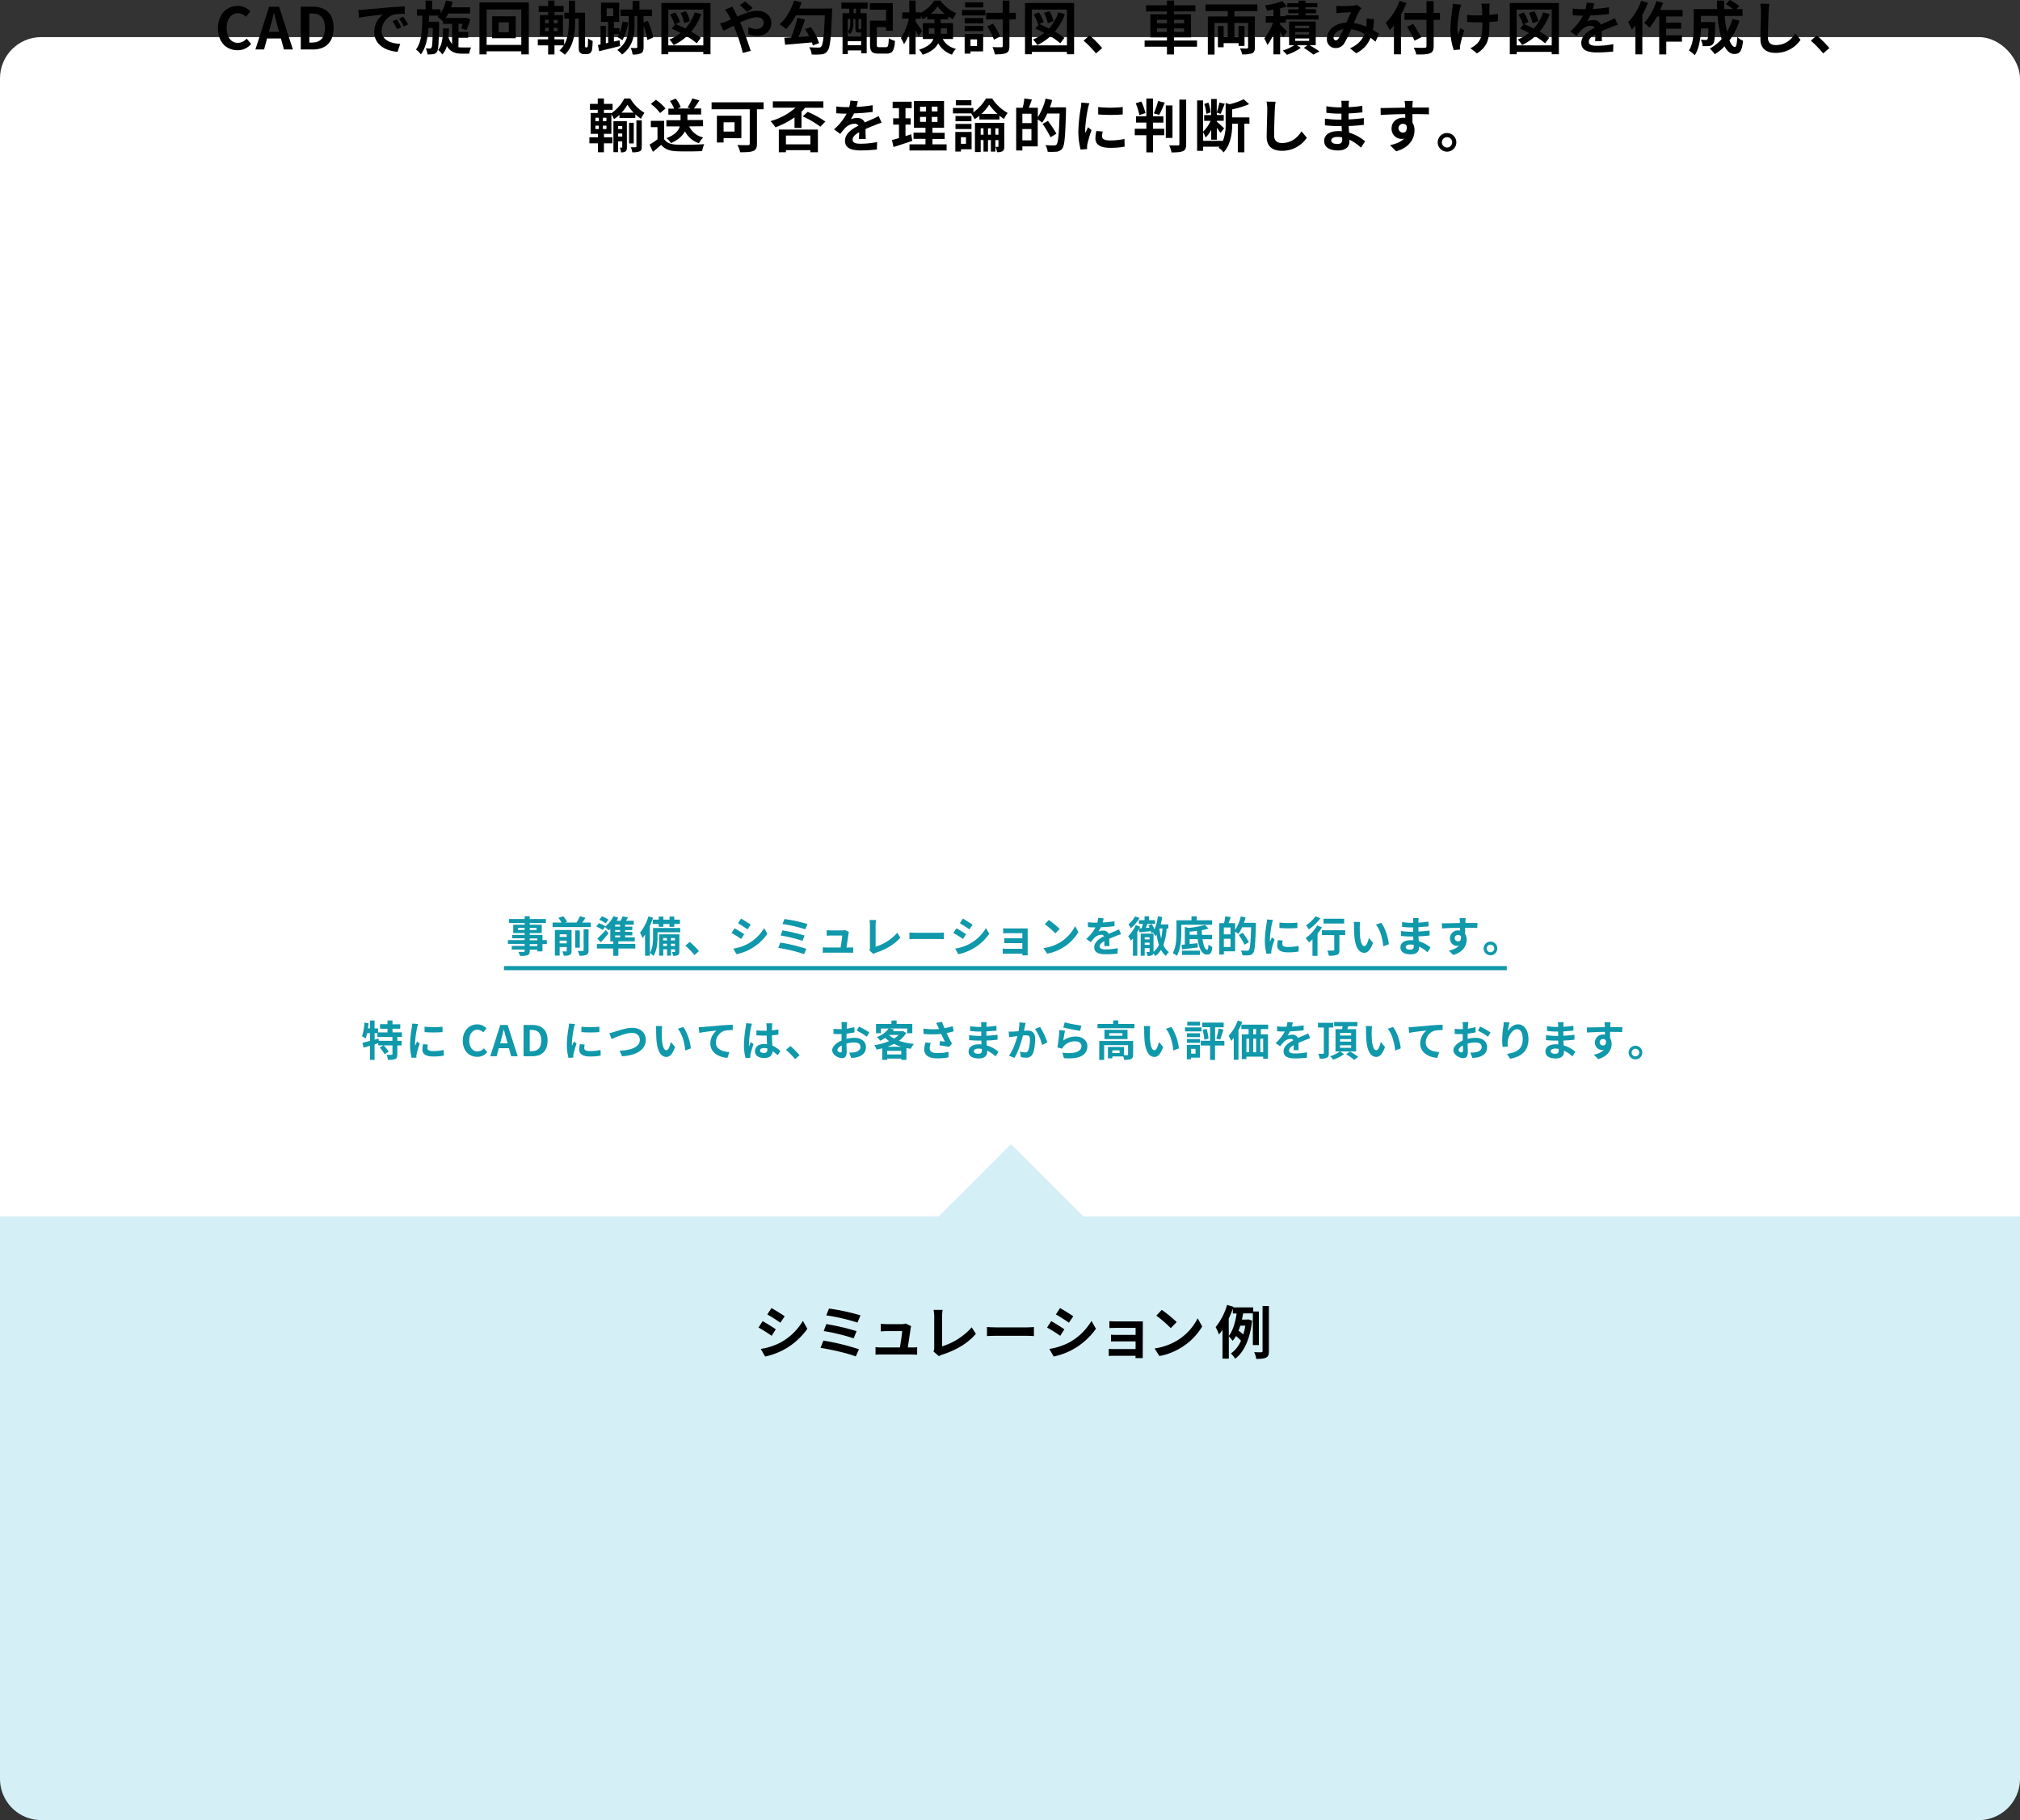 <svg xmlns="http://www.w3.org/2000/svg" viewBox="0 0 980 882.84"><rect x="0" y="0" width="980" height="882.84" fill="#333333" stroke="none"/><defs><style>.cls-1{fill:#fff;}.cls-2{fill:#d4eff5;}.cls-3{fill:#1098ab;}.cls-4{fill:none;stroke:#1098ab;stroke-miterlimit:10;stroke-width:2px;}</style></defs><g id="Layer_2" data-name="Layer 2"><g id="Design"><rect class="cls-1" y="18" width="980" height="801.85" rx="20"/><path d="M105.74,13.69c0-6.83,4.4-10.83,9.64-10.83a8.43,8.43,0,0,1,6.07,2.66l-2.18,2.63a5.35,5.35,0,0,0-3.81-1.74c-3.14,0-5.49,2.69-5.49,7.14s2.13,7.23,5.41,7.23a5.74,5.74,0,0,0,4.28-2.05l2.18,2.58a8.36,8.36,0,0,1-6.6,3.05C110,24.36,105.74,20.61,105.74,13.69Z"/><path d="M136.29,18.65h-6.72L128.12,24h-4.2l6.63-20.72h4.87L142.09,24h-4.34Zm-.89-3.22-.62-2.27c-.64-2.16-1.2-4.54-1.82-6.78h-.11c-.53,2.27-1.15,4.62-1.77,6.78l-.61,2.27Z"/><path d="M145.92,3.25h5.69c6.32,0,10.24,3.27,10.24,10.27S157.93,24,151.83,24h-5.91Zm5.43,17.39c3.87,0,6.28-2.08,6.28-7.12s-2.41-7-6.28-7h-1.28V20.64Z"/><path d="M176.53,4.68l12-1.07c2.86-.22,5.88-.39,7.84-.47l0,3.58a29.23,29.23,0,0,0-5.35.36,8.42,8.42,0,0,0-5.85,7.76c0,4.56,4.26,6.22,9,6.44l-1.29,3.84c-5.82-.37-11.31-3.5-11.31-9.52a11,11,0,0,1,4.09-8.54c-2.41.25-8.23.86-11.45,1.56l-.37-3.8C174.93,4.79,176,4.73,176.53,4.68Zm18.2,8.54-2.13.95a21.94,21.94,0,0,0-2.18-3.89l2.07-.87A36.94,36.94,0,0,1,194.73,13.22ZM198,11.84l-2.11,1a23.85,23.85,0,0,0-2.29-3.78l2-1A42.64,42.64,0,0,1,198,11.84Z"/><path d="M222.39,22.88a10.69,10.69,0,0,0,1.9.14c.68,0,3.31,0,4.26,0a10.45,10.45,0,0,0-.89,3h-3.59c-3.11,0-5.54-.73-7.28-3.7a9.94,9.94,0,0,1-2.24,4.12,7.8,7.8,0,0,0-2-2.22c2-2.29,2.3-6.16,2.38-10.41h2.88c0,1.43-.11,2.83-.25,4.14a8.51,8.51,0,0,0,1.77,3.39V11.59h-4.48V10.3a21.46,21.46,0,0,0-2.58-2.07,6.25,6.25,0,0,0,.62-.64h-4.79c0,1,0,2-.09,2.94h5v1.26c-.14,9-.28,12.29-1,13.3a2.52,2.52,0,0,1-1.82,1.17,14.78,14.78,0,0,1-2.83.12,7.31,7.31,0,0,0-.81-2.94c.87.08,1.6.08,2,.08a.78.78,0,0,0,.78-.42c.37-.59.53-2.94.64-9.55h-2.09c-.4,5.18-1.29,9.66-3.73,12.83a9.14,9.14,0,0,0-2.35-2.33c2.86-3.75,3-9.63,3.13-16.46h-2.65V4.51h4.19V.28h3.2V4.51h4.08V6.44A19.06,19.06,0,0,0,216.37.25l3.25.62c-.23.92-.5,1.82-.81,2.69h9.24v3H217.52a20.41,20.41,0,0,1-1.26,2.16h9.24L226,8.6l2.19.67a41.33,41.33,0,0,1-1.91,5.35l-2.51-.84c.22-.62.47-1.38.69-2.19h-2v3.89h4.68v2.83h-4.68Z"/><path d="M256.55,1.18v25.2h-3.64V24.89H236.08v1.49h-3.47V1.18Zm-3.64,20.6V4.59H236.08V21.78ZM250.2,7.9V18.54H238.77V7.9Zm-3.37,2.91h-4.92v4.84h4.92Z"/><path d="M284.66,23a.55.55,0,0,0,.37-.17,5.82,5.82,0,0,0,.19-.81c0-.56.09-1.88.06-3.44a6.67,6.67,0,0,0,2.24,1.26,35.07,35.07,0,0,1-.28,4.2,3.12,3.12,0,0,1-.87,1.68,2.85,2.85,0,0,1-1.62.53h-1.46a2.48,2.48,0,0,1-1.93-.79c-.45-.47-.59-1.06-.59-2.94V9H279v1.21c0,5.74-.48,11.9-5,16.35a12.33,12.33,0,0,0-2.6-2A12.9,12.9,0,0,0,273.49,22H269v4.43h-3.08V22h-5V19.07h5V17.42h-4V7.31h4V5.8h-4.57V2.91h4.57V.28H269V2.91h4.45V5.8H269V7.31h4.12V17.42H269v1.65h4.7v2.6c2-3.47,2.27-7.5,2.27-11.42V9h-2.19V6.13h2.19V.31H279V6.13h4.84V22.32a.9.9,0,0,0,.09.44.4.4,0,0,0,.33.2ZM264.45,11.28h1.76V9.63h-1.76Zm0,3.84h1.76V13.47h-1.76Zm6.05-5.49h-1.85v1.65h1.85Zm0,3.84h-1.85v1.65h1.85Z"/><path d="M300.87,22.32c-3.55.89-7.3,1.82-10.19,2.52l-.61-3,1.29-.25v-9h2.57V21l1.12-.22V10.61h-3.47V1.29h8.82v9.32h-2.55v3.05h2.69v2.5A23.66,23.66,0,0,0,302,10.42l2.77.5a25.57,25.57,0,0,1-2.82,8.6A17,17,0,0,0,299.56,18a10.67,10.67,0,0,0,.84-1.49h-2.55v3.64l2.72-.61ZM294.32,7.84h3.17V4.06h-3.17ZM314.06,19.4a29.32,29.32,0,0,0-1.82-6.83V22.82c0,1.57-.25,2.46-1.2,3a8.73,8.73,0,0,1-4.14.61,12,12,0,0,0-.9-3.19c1.15.06,2.29.06,2.66.06s.5-.14.5-.48v-15h-1.31v4.43c0,4.81-.73,10.25-6.05,14.19a13.35,13.35,0,0,0-2.32-2.15c4.92-3.53,5.54-8.18,5.54-12V7.78h-3.95V4.62h5.83V.48h3.33V4.62h6.07V7.78h-4.06v3.11l2-.81a31.37,31.37,0,0,1,2.63,8.15Z"/><path d="M344.7,1.46V26.32h-3.48V25.17h-17v1.15h-3.34V1.46ZM341.22,22V4.65h-17V22Zm-1-15.15a27.36,27.36,0,0,1-4.88,8.49A32.34,32.34,0,0,1,340,18.37L338,21a33.48,33.48,0,0,0-4.82-3.39,26,26,0,0,1-6.33,4.26,15.31,15.31,0,0,0-2.1-2.69,22.21,22.21,0,0,0,5.46-3.22c-1.45-.78-2.94-1.48-4.31-2.07l1.71-2.13-.31.14a23.47,23.47,0,0,0-2.18-4.79L327.59,6a20.28,20.28,0,0,1,2.35,4.68l-2.13,1c1.46.59,3.08,1.34,4.68,2.15A21.6,21.6,0,0,0,337.05,6Zm-8.29,4.4a20.37,20.37,0,0,0-1.77-5l2.61-.87a18.23,18.23,0,0,1,1.93,4.87Z"/><path d="M355.33,3.25c.26.5.82,1.65,1.13,2.15.41.82.86,1.71,1.28,2.64,3.36-1.49,6.72-2.8,9.55-2.8,4.31,0,6.89,2.6,6.89,5.82,0,3.89-2.66,6.33-6.92,6.33A13.14,13.14,0,0,1,363,16.6l.08-3.47a10.28,10.28,0,0,0,3.81.93c2.13,0,3.61-1.12,3.61-3.11,0-1.43-1.2-2.58-3.3-2.58s-5.18,1.15-8.15,2.52l.78,1.71c1.29,3,3.42,9,4.37,12.07l-3.84,1a82.13,82.13,0,0,0-3.72-11.51l-.73-1.71c-2,1-3.75,1.93-4.92,2.47l-1.63-3.56a16,16,0,0,0,2.75-.9c.81-.3,1.65-.67,2.49-1-.42-.84-.82-1.63-1.24-2.35a22.87,22.87,0,0,0-1.62-2.44Zm7.2,2.57a40,40,0,0,0-3.61-3.3L361.47.73a42.41,42.41,0,0,1,3.69,3.19Z"/><path d="M403.72,4.14s0,1.24-.06,1.68c-.47,12.66-.92,17.28-2.21,18.88a3.74,3.74,0,0,1-2.91,1.65,28.65,28.65,0,0,1-4.76.08,8.94,8.94,0,0,0-1.18-3.53c1.91.17,3.67.17,4.48.17a1.42,1.42,0,0,0,1.32-.5c.89-.9,1.4-5.24,1.76-15.12h-14a30.47,30.47,0,0,1-4.77,6.66,21.79,21.79,0,0,0-3.16-2.35c3.05-2.6,5.6-6.94,7-11.48l3.67.87c-.34,1-.73,2-1.15,3Zm-9.38,17.92a13.28,13.28,0,0,0-.45-1.48c-4.62.42-9.46.81-13,1.15l-.39-3.42,3.33-.19a63.55,63.55,0,0,0,3.05-9.52l3.7.86c-.93,2.86-2.08,5.94-3.17,8.46l5.15-.36c-.61-1.18-1.31-2.38-2-3.45l2.8-1a27,27,0,0,1,4,7.81Z"/><path d="M408.23,1.26h12.71V4.2h-3.47V6.44h3V25.87h-2.66v-1.4h-6.5v1.77h-2.55V6.44H412V4.2H408.2Zm8.34,14.5c-1.2,0-1.57-.36-1.57-2V9.21h-1v2.21a7.77,7.77,0,0,1-1.56,5.1,9.14,9.14,0,0,0-1.18-1V17.7h6.5V15.76h-1.21Zm-5.29-6.55V15.4a5.7,5.7,0,0,0,1.23-4V9.21Zm6.5,12.69V20h-6.5V21.9Zm-2.5-17.7h-1.14V6.44h1.14Zm2.5,5h-1.26v4.54c0,.36,0,.39.25.39h.5c.25,0,.31,0,.37-.08a.61.61,0,0,0,.14.11Zm12,13.69c1.09,0,1.26-.67,1.43-4.36a9.37,9.37,0,0,0,3,1.31C433.85,24.58,433,26,430.07,26h-3.89c-3.11,0-4.09-1-4.09-4.39V10h7.81V4.73H422V1.51h11.14V14.9H429.9V13.16h-4.51v8.43c0,1.17.17,1.31,1.26,1.31Z"/><path d="M457.37,18.93c1.62,2.91,3.72,4,6.41,4.81a8,8,0,0,0-1.91,2.78A11.9,11.9,0,0,1,455.18,21c-1.17,2.24-3.41,4.23-7.53,5.54a13,13,0,0,0-1.76-2.46c4.28-1.34,6.16-3.16,6.94-5.15h-5.12V11.2h5.65V9.41h-3.5V8a17.53,17.53,0,0,1-2.29,1.37,13,13,0,0,0-.82-1.62V9.07h-2.54v1.35c.75,1,2.71,4,3.13,4.67l-1.68,2.58c-.3-.81-.87-2-1.45-3.19v11.9h-3.08V16.07a22.7,22.7,0,0,1-2.55,5.38,16.58,16.58,0,0,0-1.51-3,27.78,27.78,0,0,0,3.86-9.41h-3.22V6h3.42V.25h3.08V6h2.54v.2a17.26,17.26,0,0,0,6.5-5.91h3A17.66,17.66,0,0,0,464,6.41a19.23,19.23,0,0,0-1.7,2.91A23,23,0,0,1,460.05,8V9.41h-3.69V11.2h6v7.73Zm-4-2.55c0-.31,0-.64,0-.95V13.75h-2.77v2.63Zm4.91-9.72a18.87,18.87,0,0,1-3.39-3.52,18.11,18.11,0,0,1-3.25,3.52Zm-1.88,7.09v1.76a8.43,8.43,0,0,1,0,.87h3V13.75Z"/><path d="M466.69,4.87h11.37V7.5H466.69Zm10.25,20.05h-6.1V26H468V16.46h9ZM468,8.76h9v2.55h-9Zm0,3.84h9v2.49h-9Zm9-9H468.2V1.12h8.88ZM470.84,19.1v3.22H474V19.1Zm22-9.69h-3.13V22.26c0,2-.37,2.91-1.51,3.44s-3,.68-5.55.68a14.27,14.27,0,0,0-1.15-3.53c1.82.08,3.62.08,4.2.08s.76-.17.76-.7V9.41H478.4V6.22h8.06V.28h3.25V6.22h3.13ZM482.2,19.26A29,29,0,0,0,479,12.85l2.74-1.37a27.19,27.19,0,0,1,3.42,6.22Z"/><path d="M521.09,1.46V26.32h-3.47V25.17h-17v1.15h-3.34V1.46ZM517.62,22V4.65h-17V22Zm-1-15.15a27.36,27.36,0,0,1-4.88,8.49,32.34,32.34,0,0,1,4.65,3.05l-2,2.6a32.76,32.76,0,0,0-4.81-3.39,26,26,0,0,1-6.33,4.26,15.31,15.31,0,0,0-2.1-2.69,22.21,22.21,0,0,0,5.46-3.22c-1.46-.78-2.94-1.48-4.31-2.07L504,11.73l-.31.14a23.47,23.47,0,0,0-2.18-4.79L504,6a20.28,20.28,0,0,1,2.35,4.68l-2.13,1c1.46.59,3.08,1.34,4.68,2.15A21.75,21.75,0,0,0,513.45,6Zm-8.29,4.4a20.78,20.78,0,0,0-1.77-5l2.61-.87a18.23,18.23,0,0,1,1.93,4.87Z"/><path d="M531.71,25.9a52.73,52.73,0,0,0-6-6.19l2.91-2.52a52.57,52.57,0,0,1,6.1,6.13Z"/><path d="M580.74,22.65H569.56v3.78h-3.41V22.65H555.31v-3h10.84V18.14h-8.07V6.92h8.07V5.57H556v-3h10.17V.28h3.41V2.55h10.36v3H569.56V6.92h8.26V18.14h-8.26v1.52h11.18ZM561.28,11.28h4.87V9.58h-4.87Zm4.87,4.2v-1.7h-4.87v1.7Zm3.41-5.9v1.7h4.9V9.58Zm4.9,4.2h-4.9v1.7h4.9Z"/><path d="M598.85,5.38V8h9.94v15c0,1.57-.33,2.38-1.4,2.86a12.42,12.42,0,0,1-4.76.5,10.39,10.39,0,0,0-1.09-2.91c1.37.08,2.91.08,3.36.06s.61-.14.61-.56V11.12h-6.66V18h2v-5.4h2.93v9.66H600.9V20.92h-7.26v2h-2.77V12.63h2.77V18h2V11.12h-6.41V26.46h-3.25V8h9.66V5.38H584.82V2.16H610V5.38Z"/><path d="M622.54,18c-.31-.65-.9-1.6-1.48-2.52V26.38h-3.25V16.66a25.44,25.44,0,0,1-2.91,5.21,16.88,16.88,0,0,0-1.54-3.17A27.64,27.64,0,0,0,617.58,11h-3.5V7.87h3.73V4.73c-1.09.17-2.16.31-3.17.42a13.58,13.58,0,0,0-.89-2.55,36.72,36.72,0,0,0,8.4-2.07l2.21,2.55a26.13,26.13,0,0,1-3.3,1V7.87h2.6V7.39H630V6.44h-5V4.51h5V3.56h-5.46v-2H630V.28h3.33V1.54h5.8v2h-5.8v.95h5.15V6.44h-5.15v.95h6.36V9.46H623.83V11h-2.77v.89c.89.84,2.91,2.91,3.38,3.5Zm12.8,3.92c1.7,1,3.64,2.18,4.76,3l-2.92,1.57a45.51,45.51,0,0,0-4.62-3.27l1.74-1.26h-5.1l1.88,1.23a25.09,25.09,0,0,1-6.72,3.39c-.5-.59-1.43-1.49-2-2.08a21.85,21.85,0,0,0,5.51-2.54H625.4V10.42h12.93V21.9Zm-7-8.26h6.81V12.46h-6.81Zm0,3.1h6.81v-1.2h-6.81Zm0,3.08h6.81V18.65h-6.81Z"/><path d="M667.31,20.24c-.73-.64-1.54-1.31-2.38-1.93a13.89,13.89,0,0,1-7,7.51l-3-2.41c4.2-1.79,6.14-4.45,7.06-7a19.16,19.16,0,0,0-6.49-2.24,60,60,0,0,1-3.22,6.66A4.76,4.76,0,0,1,648,23.3a4.13,4.13,0,0,1-4.25-4.48c0-4.29,3.89-7.59,9.46-7.84.79-1.8,1.57-3.67,2.21-5-1.09,0-3.47.11-4.73.2-.59,0-1.57.14-2.27.25l-.14-3.58c.73.08,1.68.11,2.3.11,1.57,0,4.54-.11,5.82-.23a6.52,6.52,0,0,0,1.88-.42l2.21,1.74a6.13,6.13,0,0,0-.92,1.18,52.66,52.66,0,0,0-2.72,5.93,24.54,24.54,0,0,1,6,1.79c0-.33.06-.64.09-1a17.71,17.71,0,0,0,0-3l3.64.42a45.15,45.15,0,0,1-.53,5.15c1.15.64,2.15,1.32,3,1.85Zm-15.57-6.07c-3.08.47-4.76,2.35-4.76,4.09a1.17,1.17,0,0,0,1,1.31c.56,0,1-.25,1.45-.95A35.39,35.39,0,0,0,651.74,14.17Z"/><path d="M682.35,1.46a53.25,53.25,0,0,1-2.66,5.65V26.35h-3.42v-14a29.62,29.62,0,0,1-2,2.24,26.46,26.46,0,0,0-2-3.47A29.26,29.26,0,0,0,679,.39Zm16.27,8.17h-3.08V22.34c0,2.16-.51,3-1.85,3.53s-3.48.59-6.55.56a13.62,13.62,0,0,0-1.29-3.3c2.15.08,4.62.08,5.26.05s.95-.22.95-.84V9.63H681.4V6.27h10.66V.56h3.48V6.27h3.08ZM686.27,19.74A65.65,65.65,0,0,0,682.66,13l3-1.37c1.26,2,3,4.79,3.84,6.47Z"/><path d="M708.89,2.27a21.58,21.58,0,0,0-.64,2.24c-.67,3.08-1.65,8.87-.93,12.32.37-.84.84-2.19,1.29-3.19l1.77,1.09a69.33,69.33,0,0,0-1.88,6.77,6.68,6.68,0,0,0-.2,1.35c0,.28.06.75.09,1.15l-3.11.3a30.79,30.79,0,0,1-1.6-9,71.54,71.54,0,0,1,.93-11.06,14.61,14.61,0,0,0,.17-2.41Zm17.78,8.06c-1.12.14-2.55.25-4.11.34v1.15c0,6.55-.51,10.55-6,14.08l-3.22-2.52a10.77,10.77,0,0,0,3.24-2.21c2.13-2.21,2.58-4.68,2.58-9.35v-1c-1,0-2.1,0-3.11,0-1.2,0-2.91-.08-4.28-.14V7.2a29.92,29.92,0,0,0,4.2.28c1,0,2.07,0,3.13-.06,0-1.54-.08-3-.14-3.72a11.76,11.76,0,0,0-.3-1.91h4.06a11.9,11.9,0,0,0-.14,1.88c0,.61,0,2,0,3.55a36.77,36.77,0,0,0,4.17-.5Z"/><path d="M756.29,1.46V26.32h-3.47V25.17h-17v1.15h-3.34V1.46ZM752.82,22V4.65h-17V22Zm-1-15.15a27.36,27.36,0,0,1-4.88,8.49,32.34,32.34,0,0,1,4.65,3.05l-2,2.6a33.48,33.48,0,0,0-4.82-3.39,26,26,0,0,1-6.33,4.26,15.31,15.31,0,0,0-2.1-2.69,22.21,22.21,0,0,0,5.46-3.22c-1.46-.78-2.94-1.48-4.31-2.07l1.71-2.13-.31.14a23.47,23.47,0,0,0-2.18-4.79L739.19,6a20.28,20.28,0,0,1,2.35,4.68l-2.13,1c1.46.59,3.08,1.34,4.68,2.15A21.6,21.6,0,0,0,748.65,6Zm-8.29,4.4a20.37,20.37,0,0,0-1.77-5l2.61-.87a18.23,18.23,0,0,1,1.93,4.87Z"/><path d="M773.88,19.94c.06-.82.08-2.1.11-3.31-2,1.12-3.16,2.21-3.16,3.59,0,1.54,1.31,2,4,2a42,42,0,0,0,7.87-.82L782.62,25a78.2,78.2,0,0,1-7.84.44c-4.34,0-7.62-1-7.62-4.62s3.36-5.76,6.52-7.39a2.15,2.15,0,0,0-1.93-.95,6.91,6.91,0,0,0-4.34,1.9,34.5,34.5,0,0,0-2.57,3.06l-3-2.22A27,27,0,0,0,768,7.59h-.33c-1.12,0-3.17-.06-4.68-.2V4.14a34.62,34.62,0,0,0,4.87.31h1.35a16,16,0,0,0,.56-3.16l3.64.31c-.14.67-.34,1.62-.68,2.74a63.4,63.4,0,0,0,7.84-.81l0,3.25a90.47,90.47,0,0,1-9,.72,17.57,17.57,0,0,1-1.59,2.8A8.72,8.72,0,0,1,773,9.74a3.79,3.79,0,0,1,3.7,2.16c1.43-.67,2.6-1.15,3.75-1.65s2-.95,3-1.43l1.4,3.22a27.44,27.44,0,0,0-3.3,1.18c-1.23.47-2.8,1.09-4.51,1.87,0,1.54.08,3.59.11,4.85Z"/><path d="M799.47,1.37a43.68,43.68,0,0,1-2.69,5.83V26.38h-3.36v-14c-.59.7-1.17,1.4-1.73,2a22.81,22.81,0,0,0-1.85-3.55A29.1,29.1,0,0,0,796.22.36ZM808.35,8v2.94h7.25v3h-7.25v3.17H816v3.08h-7.61V26.4h-3.42V8h-1.06a30.92,30.92,0,0,1-3.67,5.43,22.85,22.85,0,0,0-2.55-2.32A27.7,27.7,0,0,0,803.59.53l3.22.81a31.07,31.07,0,0,1-1.38,3.48H816.3V8Z"/><path d="M843.88,10a32.51,32.51,0,0,1-4.82,9.6c.81,2,1.71,3.19,2.61,3.19.67,0,1-1.4,1.15-4.9a9,9,0,0,0,2.82,1.88c-.53,5.18-1.65,6.41-4.25,6.41-2,0-3.5-1.4-4.73-3.7a23.39,23.39,0,0,1-4.74,3.81,21.12,21.12,0,0,0-2.4-2.74A21.67,21.67,0,0,0,835.23,19a58.31,58.31,0,0,1-1.94-11.28h-8.11v3h6.91s0,.87,0,1.26c-.08,5.88-.25,8.38-.89,9.19a2.62,2.62,0,0,1-1.93,1.12,22.18,22.18,0,0,1-3.22.08,7.54,7.54,0,0,0-.93-3.11c1,.09,2,.12,2.41.12a.91.91,0,0,0,.84-.34c.28-.39.39-1.74.48-5.26h-3.64c-.12,4.08-.7,9.54-3,13a14.61,14.61,0,0,0-2.83-2.27c2.13-3.36,2.33-8.23,2.33-11.87V4.42H833.1C833,3.05,833,1.68,833,.28h3.5c0,1.4,0,2.77,0,4.14h4.29A35.31,35.31,0,0,0,837.24,2l2-2a23,23,0,0,1,4.56,3l-1.34,1.42h2.91V7.73h-8.65a64.81,64.81,0,0,0,1.12,7.67,28.91,28.91,0,0,0,2.69-6.22Z"/><path d="M858.41,1.85a29.7,29.7,0,0,0-.36,3.69c-.14,3-.34,9.19-.34,12.63,0,2.8,1.68,3.7,3.81,3.7,4.59,0,7.5-2.63,9.49-5.66l2.52,3.11a14.43,14.43,0,0,1-12,6.33c-4.53,0-7.47-2-7.47-6.72,0-3.73.28-11,.28-13.39a17.53,17.53,0,0,0-.37-3.75Z"/><path d="M884.51,25.9a52.73,52.73,0,0,0-6-6.19l2.91-2.52a52.57,52.57,0,0,1,6.1,6.13Z"/><path d="M293,66.6h4.09v2.91H293v4.34h-2.91V69.51h-4.15V66.6h4.15V64.92h-3.53V54.81H290V53.27h-3.78V50.38H290V47.75H293v2.63h4.2v2.89H293v1.54h3.61v.11a19.52,19.52,0,0,0,6.28-7.14h2.88a19.66,19.66,0,0,0,6.89,6.94,16.42,16.42,0,0,0-1.68,2.89,21.3,21.3,0,0,1-2.75-2.16v1.82h-7.7V55.7a17.39,17.39,0,0,1-2.66,2.1,11.72,11.72,0,0,0-1.26-2.35v9.47H293Zm-4.14-7.82h1.68V57.1h-1.68Zm0,3.81h1.68V60.94h-1.68Zm5.37-5.49H292.5v1.68h1.71Zm0,3.84H292.5v1.65h1.71Zm9.91,10.44c0,1-.11,1.66-.67,2.08a3.48,3.48,0,0,1-2.18.42,8.55,8.55,0,0,0-.59-2.27h.95c.17,0,.23-.06.23-.28V68.58h-2v5.21H297.6v-15h6.52Zm-4.25-10.22v1.43h2V61.16Zm2,5.07V64.75h-2v1.48Zm5.51-11.59a23.42,23.42,0,0,1-3-3.84,20.51,20.51,0,0,1-2.86,3.84Zm.06,14.92h-2.27v-10h2.27Zm1.29-11.17h2.6V71.08c0,1.26-.22,1.93-1,2.32a8.69,8.69,0,0,1-3.58.45,9.57,9.57,0,0,0-.76-2.44c1,0,2,0,2.33,0s.42-.11.42-.39Z"/><path d="M322.18,67.41c1.15,1.87,3.25,2.63,6.16,2.74,3.28.14,9.58.06,13.3-.22a17.82,17.82,0,0,0-1,3.36c-3.36.17-9,.22-12.32.08s-5.74-.92-7.56-3.11c-1.23,1.1-2.47,2.19-4,3.36l-1.62-3.47a38.37,38.37,0,0,0,3.84-2.57V61.67h-3.22V58.62h6.46Zm-1.93-12.57a20.89,20.89,0,0,0-4.51-4.43l2.47-2a22.31,22.31,0,0,1,4.67,4.22Zm14.11,6.46a9.8,9.8,0,0,0,6.81,5.35,12.36,12.36,0,0,0-2.1,2.8,11.43,11.43,0,0,1-6.75-5.77c-1.12,2.1-3.16,4.15-6.8,5.72A10.43,10.43,0,0,0,323.3,67c4.26-1.57,5.88-3.67,6.5-5.69h-6.5v-3h6.86V55.62h-5.9V52.68h2.8A18.35,18.35,0,0,0,325,49l2.83-1.18A14.49,14.49,0,0,1,330.25,52l-1.49.64H335l-1.43-.5a27.93,27.93,0,0,0,2.32-4.43l3.42,1c-.9,1.43-1.85,2.83-2.66,3.89h3.5v2.94H333.5v2.69h7.58v3Z"/><path d="M370.46,53h-3.22V69.68c0,2-.48,3-1.8,3.55s-3.47.62-6.32.62a15.12,15.12,0,0,0-1.38-3.53c2,.11,4.43.08,5.1.08s.9-.19.9-.78V53H345.23V49.63h25.23ZM351.05,67v2.13H347.8v-13h11.88V67Zm0-7.67v4.48h5.32V59.29Z"/><path d="M385.46,56.94a40.22,40.22,0,0,1-9.26,4.81,23.29,23.29,0,0,0-2.38-3,30.66,30.66,0,0,0,12.12-6.52h-11V49.15h24.52v3.11h-8.84a17.69,17.69,0,0,1-1.77,1.9v7.9h-3.39Zm-7.61,5.9H396.8v11h-3.64v-1H381.29v1h-3.44Zm3.44,2.92V70h11.87V65.76Zm10.56-11.51a50.1,50.1,0,0,1,8.57,4.7L398,61.44a48.59,48.59,0,0,0-8.54-5Z"/><path d="M416.71,67.44c.06-.82.09-2.1.11-3.31-2,1.12-3.16,2.21-3.16,3.59,0,1.54,1.32,2,4,2a42,42,0,0,0,7.87-.82l-.11,3.62a78.2,78.2,0,0,1-7.84.44c-4.34,0-7.62-1-7.62-4.62s3.36-5.76,6.53-7.39a2.18,2.18,0,0,0-1.94-.95,6.93,6.93,0,0,0-4.34,1.9,34.5,34.5,0,0,0-2.57,3.06l-3-2.22a27,27,0,0,0,6.1-7.61h-.33c-1.12,0-3.17-.06-4.68-.2V51.64a34.62,34.62,0,0,0,4.87.31H412a16,16,0,0,0,.56-3.16l3.64.31c-.14.67-.34,1.62-.67,2.74a63.81,63.81,0,0,0,7.84-.81l0,3.25a90.47,90.47,0,0,1-9.05.72,16.16,16.16,0,0,1-1.59,2.8,8.76,8.76,0,0,1,3.13-.56,3.79,3.79,0,0,1,3.7,2.16c1.43-.67,2.6-1.15,3.75-1.65s2-1,3-1.43l1.4,3.22a27.44,27.44,0,0,0-3.3,1.18c-1.23.47-2.8,1.09-4.51,1.87,0,1.54.09,3.59.11,4.85Z"/><path d="M442.61,68.3c-3.08,1.1-6.44,2.16-9.13,3l-.75-3.39c1-.25,2.13-.56,3.41-.92V60.44h-2.82V57.38h2.82V52.46h-3.08V49.35h9.24v3.11h-3v4.92h2.52v3.06h-2.52V66c.92-.28,1.85-.56,2.74-.87ZM459.24,70v3h-18V70H449V67.35h-5.8v-3H449V62h-5.6v-13H458V62h-5.62v2.41h5.93v3h-5.93V70ZM446.36,54.08h2.89V51.76h-2.89Zm0,5h2.89V56.71h-2.89Zm8.46-7.36h-2.77v2.32h2.77Zm0,5h-2.77v2.41h2.77Z"/><path d="M475.15,56.15a18.43,18.43,0,0,1-2.35,1.68,15.81,15.81,0,0,0-1.6-2.71l.2-.12h-9.08V52.37h9.92v2.1a21.32,21.32,0,0,0,6.1-6.69h3a21.43,21.43,0,0,0,7.53,7,17,17,0,0,0-1.77,2.91,18.7,18.7,0,0,1-2.21-1.59v1.87h-9.74Zm-3.78,16.24h-5.18v1.12h-2.72V64h7.9Zm-.06-13.58h-7.75V56.26h7.75Zm-7.75,1.29h7.75v2.49h-7.75Zm7.7-9h-7.54V48.62h7.54Zm-5.07,15.43v3.22h2.46V66.57ZM487.24,71c0,1.18-.16,1.88-.86,2.33a5,5,0,0,1-2.66.47,9.75,9.75,0,0,0-.79-2.55c.51,0,1,0,1.18,0s.28-.08.28-.31v-3H482.9v5.6h-2.18v-5.6h-1.4v5.6h-2.18v-5.6h-1.35v5.8H473V59.62h14.22Zm-10.1-5.65V62.26h-1.35v3.08Zm6.77-10.11a27.07,27.07,0,0,1-4-4.48,22.25,22.25,0,0,1-3.76,4.48Zm-3.19,10.11V62.26h-1.4v3.08Zm3.67,0V62.26H482.9v3.08Z"/><path d="M517.18,52.06s0,1.12,0,1.52c-.37,12.51-.67,17-1.82,18.45a3.78,3.78,0,0,1-2.69,1.54,30.92,30.92,0,0,1-4.4.05,7.7,7.7,0,0,0-1.09-3.24c1.79.16,3.45.16,4.17.16a1.53,1.53,0,0,0,1.24-.47c.81-.9,1.17-5.1,1.48-15h-6a24,24,0,0,1-2.47,4.42,21.32,21.32,0,0,0-2.15-1.57V71H496v2h-3V52.26h3.16a29,29,0,0,0,.81-4.51l3.64.51c-.47,1.4-1,2.8-1.45,4h4.34V56.8a29.07,29.07,0,0,0,3.78-9l3.16.73a32.25,32.25,0,0,1-1.09,3.55ZM500.4,55.17H496v4.54h4.45Zm0,12.91V62.59H496v5.49Zm9.3-1.51a59.18,59.18,0,0,0-3.89-6.47l2.6-1.48a68.34,68.34,0,0,1,4.12,6.21Z"/><path d="M528.49,50.1a21.26,21.26,0,0,0-.67,2.47,67.47,67.47,0,0,0-1.35,10.16,14,14,0,0,0,.11,1.79c.4-1,.84-1.9,1.24-2.8l1.73,1.35a68,68,0,0,0-2,6.8,8.53,8.53,0,0,0-.16,1.29c0,.31,0,.76.05,1.15l-3.19.22a35.4,35.4,0,0,1-1.09-9.07,76.67,76.67,0,0,1,1.15-11,20.86,20.86,0,0,0,.28-2.71ZM535,63.8a9.19,9.19,0,0,0-.33,2.32c0,1.23,1.06,2,3.86,2a31.67,31.67,0,0,0,7-.73l.08,3.75a38.17,38.17,0,0,1-7.17.56c-4.79,0-7-1.73-7-4.56a17,17,0,0,1,.47-3.61Zm9.69-11.88v3.59a76.25,76.25,0,0,1-11.9,0l0-3.59A55.93,55.93,0,0,0,544.67,51.92Z"/><path d="M559.4,62.45h5.43v3.14H559.4V73.9h-3.25V65.59h-5.63V62.45h5.63v-3h-5V56.4h5V47.78h3.25V56.4h5v3.08h-5Zm-6.64-6.63A28.42,28.42,0,0,0,551,50.08l2.72-.84a29.88,29.88,0,0,1,2,5.6Zm7-.84A35.3,35.3,0,0,0,561.84,49l3.24.76a56,56,0,0,1-2.68,5.93Zm9.07,11.92h-3.24V51.14h3.24Zm6.64-18.59V69.87c0,2-.39,2.89-1.54,3.42s-3,.64-5.57.64a12.23,12.23,0,0,0-1.15-3.44c1.82.05,3.61.05,4.2.05s.76-.16.76-.67V48.31Z"/><path d="M606.16,60H603.7V73.88h-3.17V60h-2.71c0,4.17-.62,10.08-4.23,13.94a8.06,8.06,0,0,0-2.38-2.27c.14-.17.31-.33.45-.5h-8v2h-2.88V48.7h2.88V63.88a15.81,15.81,0,0,0,3.64-5.26h-3.1v-2.8h3.38V48h2.72v6.53a32.29,32.29,0,0,0,1.29-4.79l2.6.61c-.7,1.68-1.43,3.64-2,4.88l-1.85-.62v1.18h3.36v2.8h-3.36V59c.78.64,3,2.71,3.56,3.25l-1.8,2.21c-.36-.59-1.06-1.54-1.76-2.44v5.74h-2.72V62.93a14.7,14.7,0,0,1-2.74,3.81,14.34,14.34,0,0,0-1.18-2.64v4.2h9.55v.2a22.5,22.5,0,0,0,1.37-8.82V50l2,.54a31.72,31.72,0,0,0,6.75-2.41L606,50.52a43.65,43.65,0,0,1-8.2,2.52v3.9h8.34Zm-20.92-4.76a18.17,18.17,0,0,0-1-4.82l2-.64a17.09,17.09,0,0,1,1.09,4.73Z"/><path d="M618.84,49.35a29.7,29.7,0,0,0-.36,3.69c-.14,3-.34,9.19-.34,12.63,0,2.8,1.68,3.7,3.81,3.7,4.59,0,7.51-2.63,9.49-5.66L634,66.82a14.43,14.43,0,0,1-12,6.33c-4.53,0-7.47-2-7.47-6.72,0-3.73.28-11,.28-13.39a16.91,16.91,0,0,0-.37-3.75Z"/><path d="M660.26,71.61a21.19,21.19,0,0,0-5.6-3.84c0,.37,0,.7,0,1,0,2.38-1.79,4.2-5.46,4.2-4.42,0-6.77-1.68-6.77-4.62s2.57-4.76,6.86-4.76a15.9,15.9,0,0,1,1.71.09c-.06-.84-.09-1.71-.12-2.52h-1.42c-1.63,0-4.82-.14-6.67-.37l0-3.27a51.73,51.73,0,0,0,6.69.5h1.32V55.12h-1.32a46.63,46.63,0,0,1-6-.42l0-3.17a36.38,36.38,0,0,0,6,.53h1.38V50.8a11.27,11.27,0,0,0-.14-1.9h3.78a17.48,17.48,0,0,0-.2,2l0,1.09a58.06,58.06,0,0,0,6.61-.67l.08,3.19c-1.82.17-4.06.39-6.72.53l0,2.89c2.8-.11,5.12-.37,7.39-.65v3.28c-2.49.28-4.65.48-7.34.56.06,1,.11,2.16.2,3.22a21.45,21.45,0,0,1,7.75,4.2Zm-9.13-5a15.22,15.22,0,0,0-2.27-.19c-2,0-3,.75-3,1.71s1,1.7,2.88,1.7c1.48,0,2.44-.44,2.44-2C651.16,67.49,651.16,67.1,651.13,66.62Z"/><path d="M693.24,55.48c-1.68-.08-4.28-.14-8-.14,0,1.4,0,2.91,0,4.12a6.82,6.82,0,0,1,1,3.83c0,3.61-2.13,8.21-8.91,10.11l-2.94-3c2.8-.59,5.24-1.51,6.78-3.16a6.23,6.23,0,0,1-1.26.14,4.89,4.89,0,0,1-4.79-5.1c0-3.13,2.52-5.18,5.55-5.18a6.24,6.24,0,0,1,1.09.09l0-1.85c-4.2.05-8.48.22-11.9.42l-.08-3.36c3.16,0,8.2-.14,11.92-.2,0-.33,0-.64,0-.84a18,18,0,0,0-.26-2.41h4c-.09.45-.17,1.94-.2,2.38,0,.23,0,.51,0,.84,2.8,0,6.58,0,8,0Zm-12.63,8.85c1.15,0,2.19-.87,1.82-3.28a2,2,0,0,0-1.82-1,2.13,2.13,0,1,0,0,4.26Z"/><path d="M706.54,69.06A4.52,4.52,0,1,1,702,64.52,4.54,4.54,0,0,1,706.54,69.06Zm-2,0A2.51,2.51,0,1,0,702,71.55,2.48,2.48,0,0,0,704.52,69.06Z"/><path class="cls-2" d="M980,590.09V862.84a20.06,20.06,0,0,1-20,20H20a20.06,20.06,0,0,1-20-20V590.09"/><polygon class="cls-2" points="443.71 601.75 490.5 554.97 537.29 601.75 443.71 601.75"/><path d="M376.37,644.79l-2,3.13a74.74,74.74,0,0,0-6.38-4l2-3.11C371.87,641.85,375,643.78,376.37,644.79Zm2.27,6.41a28.57,28.57,0,0,0,10.89-10.5l2.16,3.81a33.79,33.79,0,0,1-11.14,10,34.25,34.25,0,0,1-9.36,3.47l-2.1-3.69A31.31,31.31,0,0,0,378.64,651.2Zm2.05-12.74-2.1,3.11c-1.57-1.09-4.48-3-6.33-4l2-3.08C376.15,635.49,379.23,637.45,380.69,638.46Z"/><path d="M416.72,654.45l-1.54,3.5c-3.78-1.57-12.63-3.5-17.11-4.17l1.4-3.53A112.27,112.27,0,0,1,416.72,654.45Zm-1.17-8.79-1.38,3.5a95.9,95.9,0,0,0-14.56-3.53l1.29-3.39A113.67,113.67,0,0,1,415.55,645.66Zm1.9-7.65-1.43,3.5a97.21,97.21,0,0,0-15.15-3.5l1.32-3.3A102.74,102.74,0,0,1,417.45,638Z"/><path d="M442.2,653.58c.73,0,2,0,2.75-.11v3.61c-.56,0-1.94-.08-2.66-.08H427.53c-1,0-1.71,0-2.77.08v-3.64c.75.08,1.79.14,2.77.14h9.07c.39-2.38,1-6.36,1.09-7.92h-7.56c-.89,0-2,.08-2.8.14v-3.7c.73.08,2,.17,2.78.17h7.16a6.5,6.5,0,0,0,2.1-.31l2.69,1.32a8.13,8.13,0,0,0-.28,1.17c-.22,1.65-.95,6.47-1.37,9.13Z"/><path d="M452.87,655.51a3.6,3.6,0,0,0,.36-1.82V638.52a18.17,18.17,0,0,0-.3-3.17h4.39a19.66,19.66,0,0,0-.28,3.17v14.53a31.72,31.72,0,0,0,14.39-9.24l2,3.16c-3.83,4.59-9.66,7.93-16.24,10.08a8,8,0,0,0-1.68.76Z"/><path d="M478.83,643.67c1,.08,3.05.17,4.5.17h15c1.29,0,2.55-.12,3.28-.17v4.39c-.68,0-2.1-.14-3.28-.14h-15c-1.59,0-3.47.06-4.5.14Z"/><path d="M516.37,644.79l-2,3.13a74.74,74.74,0,0,0-6.38-4l2-3.11C511.87,641.85,515,643.78,516.37,644.79Zm2.27,6.41a28.57,28.57,0,0,0,10.89-10.5l2.16,3.81a33.79,33.79,0,0,1-11.14,10,34.25,34.25,0,0,1-9.36,3.47l-2.1-3.69A31.31,31.31,0,0,0,518.64,651.2Zm2.05-12.74-2.1,3.11c-1.57-1.09-4.48-3-6.33-4l2-3.08C516.15,635.49,519.23,637.45,520.69,638.46Z"/><path d="M554.4,656.83c0,.45,0,1.4,0,1.9H550.9c0-.25,0-.7,0-1.12H540.31c-.78,0-1.93.06-2.4.09v-3.45a22.76,22.76,0,0,0,2.43.11h10.59v-3.72H542c-1.06,0-2.4,0-3,.06v-3.31c.73.06,2,.09,3,.09h8.94v-3.39h-9.24c-1,0-2.8,0-3.48.11v-3.39c.73.09,2.44.14,3.48.14h10.58c.67,0,1.71,0,2.16-.05,0,.36,0,1.28,0,1.87Z"/><path d="M570.86,650.33a26.53,26.53,0,0,0,10.19-10.89l2.19,3.95a29.81,29.81,0,0,1-10.36,10.36,30.46,30.46,0,0,1-10.39,4l-2.35-3.7A28.75,28.75,0,0,0,570.86,650.33Zm0-9.07L568,644.2a58.86,58.86,0,0,0-7-6.05l2.63-2.8A58.84,58.84,0,0,1,570.86,641.26Z"/><path d="M607.82,652.43V637.06h-4.7c-.2,1-.39,2-.62,3H605l.54-.11,1.93.59c-1,9-4,15.37-8.23,18.51a11.36,11.36,0,0,0-2.08-2.55,14.45,14.45,0,0,0,4.9-6.19,18.68,18.68,0,0,0-2.43-2.29,13.26,13.26,0,0,1-1.63,2.35,17.35,17.35,0,0,0-1.84-2.24V659h-3.06V645a21.89,21.89,0,0,1-1.73,2.3,23.08,23.08,0,0,0-1.6-3.59,30.89,30.89,0,0,0,5.55-10.78l3.08.93-.09.28H608v2h2.74v16.29ZM596.15,648c2.12-2.69,3.24-7.05,3.8-10.89h-1.84v-2.38c-.56,1.62-1.24,3.25-2,4.84Zm5.6-5c-.28.84-.56,1.65-.87,2.43a23.24,23.24,0,0,1,2.32,1.85,34.35,34.35,0,0,0,.95-4.28Zm13.86-9.52v21.84c0,1.76-.31,2.63-1.35,3.16s-2.57.65-4.79.65a12.7,12.7,0,0,0-1-3.28c1.51.08,2.94.08,3.44.06s.62-.14.62-.62V633.45Z"/><path class="cls-3" d="M265.3,457.9h-2.13v3.57h-2.48v-.84H257v.63c0,1.21-.28,1.7-1.08,2.05a10.74,10.74,0,0,1-3.63.35,7.51,7.51,0,0,0-.8-1.93c1,0,2.19,0,2.52,0s.51-.15.51-.52v-.63h-6.23v-1.76h6.23v-1h-8.11V456h8.11v-.88h-6.06v-1.64h6.06v-.9H249v-4.06h5.55v-.84h-7.64v-1.93h7.64v-1.33H257v1.33h7.83v1.93H257v.84h5.82v4.06H257v.9h6.17V456h2.13Zm-10.78-6.82v-1h-3.21v1Zm2.48-1v1h3.32v-1Zm0,6h3.69v-.88H257Zm3.69,1.86H257v1h3.69Z"/><path class="cls-3" d="M286.62,447.49v2.19H268.08v-2.19h4.36a13.05,13.05,0,0,0-1.54-2.25l2.32-.8a11.31,11.31,0,0,1,1.91,2.66l-1.13.39h5.69a22.47,22.47,0,0,0,1.69-3.09l2.64.78c-.49.8-1,1.59-1.56,2.31Zm-9.32,13.69c0,1.05-.21,1.62-.9,2a6.42,6.42,0,0,1-2.85.39,8.48,8.48,0,0,0-.78-2.07c.76,0,1.58,0,1.84,0s.33-.08.33-.33v-1.82h-3.42v4.14H269.2V451.1h8.1Zm-5.78-8v1.27h3.42v-1.27Zm3.42,4.4v-1.33h-3.42v1.33Zm6.35,2.12h-2.23V451.3h2.23Zm1.85-8.94h2.4v10.19c0,1.2-.23,1.8-1.05,2.19a8,8,0,0,1-3.36.41,8.44,8.44,0,0,0-.88-2.3c1,0,2.11,0,2.46,0s.43-.08.43-.37Z"/><path class="cls-3" d="M308.23,460.07H300v3.53h-2.48v-3.53h-7.93v-2.19h7.93v-1.27h-1.43V450.5c-.27.27-.56.54-.82.76a17.51,17.51,0,0,0-1.83-1.64l-1,1.48a16.82,16.82,0,0,0-3.16-1.66l1.25-1.64a16.71,16.71,0,0,1,3.2,1.48l-.08.12a14,14,0,0,0,3.95-5l2.36.69a14.84,14.84,0,0,1-.82,1.52h2a17.69,17.69,0,0,0,.88-2.11l2.66.43c-.35.59-.69,1.17-1,1.68h3.79v1.91h-4.2v.94h3.48v1.68h-3.48V452h3.5v1.7h-3.5v.94h4.69v1.93H300v1.27h8.2Zm-13-7.37c-1.17,1.45-2.46,3-3.75,4.36l-1.7-1.82a43.92,43.92,0,0,0,4.13-4.16Zm-1.38-4.82a13.57,13.57,0,0,0-3.11-1.76l1.25-1.66a14.46,14.46,0,0,1,3.2,1.58Zm7,.62h-2.4v.94h2.4Zm0,2.62h-2.4V452h2.4Zm-2.4,3.56h2.4v-.94h-2.4Z"/><path class="cls-3" d="M330,452.18H319v2.42c0,2.67-.3,6.58-2,9.06a9.41,9.41,0,0,0-1.73-1.47v1.39h-2.31V453.33a15.67,15.67,0,0,1-1.27,1.68,17.82,17.82,0,0,0-1.17-2.62,23,23,0,0,0,4.06-7.91l2.25.68a38.36,38.36,0,0,1-1.56,4v13c1.44-2.19,1.56-5.28,1.56-7.54v-4.49H330Zm-10.43-6.1v-1.5h2.25v1.5h3v-1.5h2.29v1.5h2.75v2.09h-2.75v1.37h-2.29v-1.37h-3v1.37h-2.25v-1.37h-2.89v-2.09Zm10,15.45c0,.92-.13,1.41-.7,1.74a4.72,4.72,0,0,1-2.36.33,6.07,6.07,0,0,0-.53-1.85,8.81,8.81,0,0,0,1.29,0c.19,0,.23,0,.23-.24v-1.07h-1.95v3.08h-1.93v-3.08h-1.84v3.12h-2V453.21h9.82ZM321.72,455v1.17h1.84V455Zm1.84,3.87v-1.12h-1.84v1.12Zm1.93-3.87v1.17h1.95V455Zm1.95,3.87v-1.12h-1.95v1.12Z"/><path class="cls-3" d="M336.91,463.23a38.58,38.58,0,0,0-4.4-4.53l2.13-1.84a38.42,38.42,0,0,1,4.46,4.48Z"/><path class="cls-3" d="M361.06,453.15l-1.5,2.29a51.81,51.81,0,0,0-4.67-2.91l1.5-2.27C357.76,451,360,452.41,361.06,453.15Zm1.66,4.69a20.93,20.93,0,0,0,8-7.68l1.58,2.78a24.33,24.33,0,0,1-15,9.9l-1.54-2.7A22.68,22.68,0,0,0,362.72,457.84Zm1.5-9.32-1.54,2.27c-1.15-.8-3.28-2.19-4.63-3l1.49-2.25C360.9,446.34,363.15,447.78,364.22,448.52Z"/><path class="cls-3" d="M391.21,460.22l-1.12,2.56a73,73,0,0,0-12.52-3l1-2.59A82.66,82.66,0,0,1,391.21,460.22Zm-.86-6.44-1,2.56a71.19,71.19,0,0,0-10.66-2.58l.95-2.48A86,86,0,0,1,390.35,453.78Zm1.4-5.59-1.05,2.56a70.67,70.67,0,0,0-11.09-2.56l1-2.42A75.68,75.68,0,0,1,391.75,448.19Z"/><path class="cls-3" d="M411.92,459.58c.53,0,1.47,0,2-.08v2.64c-.41,0-1.42-.06-1.95-.06h-10.8c-.74,0-1.25,0-2,.06v-2.66a20.1,20.1,0,0,0,2,.1h6.64c.29-1.74.74-4.65.8-5.8h-5.53c-.66,0-1.46.06-2,.11v-2.71c.53.06,1.47.12,2,.12h5.24a5,5,0,0,0,1.54-.22l2,1a5.07,5.07,0,0,0-.21.86c-.16,1.21-.7,4.74-1,6.68Z"/><path class="cls-3" d="M421.78,461a2.65,2.65,0,0,0,.27-1.33V448.56a12.14,12.14,0,0,0-.23-2.32H425a14.93,14.93,0,0,0-.2,2.32v10.63a23.18,23.18,0,0,0,10.53-6.76l1.45,2.32c-2.8,3.36-7.06,5.8-11.88,7.37a6,6,0,0,0-1.23.56Z"/><path class="cls-3" d="M441.2,452.33c.74.06,2.23.12,3.3.12h11c.94,0,1.87-.08,2.4-.12v3.22c-.49,0-1.54-.11-2.4-.11h-11c-1.17,0-2.54,0-3.3.11Z"/><path class="cls-3" d="M468.69,453.15l-1.5,2.29a54.79,54.79,0,0,0-4.67-2.91l1.49-2.27C465.39,451,467.64,452.41,468.69,453.15Zm1.66,4.69a20.93,20.93,0,0,0,8-7.68l1.58,2.78a24.33,24.33,0,0,1-15,9.9l-1.54-2.7A22.86,22.86,0,0,0,470.35,457.84Zm1.49-9.32-1.53,2.27c-1.15-.8-3.28-2.19-4.64-3l1.5-2.25C468.52,446.34,470.78,447.78,471.84,448.52Z"/><path class="cls-3" d="M498.57,462c0,.33,0,1,0,1.39H496c0-.18,0-.51,0-.82h-7.77c-.57,0-1.41,0-1.76.06v-2.52a15,15,0,0,0,1.78.09H496v-2.73h-6.54c-.77,0-1.76,0-2.23,0v-2.42c.53,0,1.46.07,2.23.07H496v-2.48h-6.76c-.76,0-2,0-2.54.08v-2.48c.53.06,1.78.1,2.54.1H497c.49,0,1.25,0,1.57,0,0,.27,0,.94,0,1.37Z"/><path class="cls-3" d="M514.11,457.21a19.38,19.38,0,0,0,7.46-8l1.6,2.89a21.81,21.81,0,0,1-7.58,7.59,22.13,22.13,0,0,1-7.6,2.88l-1.73-2.7A21.2,21.2,0,0,0,514.11,457.21Zm0-6.64L512,452.72a42.06,42.06,0,0,0-5.12-4.43l1.93-2.05A44.07,44.07,0,0,1,514.11,450.57Z"/><path class="cls-3" d="M535.74,458.87c0-.6.06-1.54.08-2.42-1.49.82-2.31,1.62-2.31,2.62s1,1.43,3,1.43a31,31,0,0,0,5.76-.59l-.09,2.64a54.3,54.3,0,0,1-5.73.33c-3.18,0-5.58-.76-5.58-3.38s2.46-4.22,4.78-5.41a1.6,1.6,0,0,0-1.42-.7,5,5,0,0,0-3.17,1.4,25,25,0,0,0-1.89,2.23L527,455.4a19.92,19.92,0,0,0,4.47-5.57h-.25c-.82,0-2.31,0-3.42-.15v-2.37a26.63,26.63,0,0,0,3.57.22h1a11.66,11.66,0,0,0,.41-2.31l2.66.22c-.1.49-.24,1.19-.49,2a47.84,47.84,0,0,0,5.74-.59l0,2.37c-2,.29-4.45.45-6.62.54a13.16,13.16,0,0,1-1.17,2.05,6.28,6.28,0,0,1,2.3-.41,2.76,2.76,0,0,1,2.7,1.57c1.05-.49,1.91-.84,2.75-1.2s1.49-.7,2.23-1l1,2.36a19.57,19.57,0,0,0-2.42.86c-.9.35-2,.8-3.3,1.37,0,1.13.06,2.62.08,3.55Z"/><path class="cls-3" d="M566,450.36a29,29,0,0,1-1.59,8,8.65,8.65,0,0,0,2.68,3.47,7.64,7.64,0,0,0-1.49,1.82,9.38,9.38,0,0,1-2.34-2.95,11.48,11.48,0,0,1-2.77,3.05,7.67,7.67,0,0,0-.94-1.31,1.25,1.25,0,0,1-.61.88,4.64,4.64,0,0,1-2.26.35,8.32,8.32,0,0,0-.51-1.91c.55,0,1.13,0,1.29,0s.27-.08.27-.26v-1.62h-2.38v3.69h-1.93V452.84h6.21v8.83a9.55,9.55,0,0,0,2.62-3.38,31.51,31.51,0,0,1-1.14-5,6.5,6.5,0,0,1-.62.9,10.24,10.24,0,0,0-1.06-1.9l-.84.31a7.51,7.51,0,0,0-.25-.95c-2,.21-3.93.41-5.51.6l-.31-1.52c-.24.45-.49.9-.76,1.35v11.5h-2.11v-8.44c-.35.43-.7.84-1,1.18a18.27,18.27,0,0,0-1.29-2.23,18.8,18.8,0,0,0,3.66-5.37l2.14.76c-.13.29-.27.55-.41.84l1.12-.08c.21-.66.41-1.42.58-2.09h-1.91v-1.83h2.73v-1.88h2.19v1.88h2.93v1.83h-3.73c-.25.65-.49,1.31-.76,1.95l1.78-.15a8.4,8.4,0,0,0-.57-1.08l1.68-.6a12.14,12.14,0,0,1,1.29,2.54,22.07,22.07,0,0,0,1.66-6.37l2.11.35c-.2,1.23-.43,2.44-.73,3.6h3.7v1.95Zm-13.13-5.12a20.6,20.6,0,0,1-4.22,5,11.38,11.38,0,0,0-1.19-1.87,14,14,0,0,0,3.22-3.89Zm2.48,9.38v1.05h2.38v-1.05Zm2.38,3.69v-1.08h-2.38v1.08Zm4.75-7.91a32.74,32.74,0,0,0,.84,4.76,32.23,32.23,0,0,0,.68-4.8h-1.52Z"/><path class="cls-3" d="M573.11,448.54v3.58c0,3.3-.3,8.34-2.17,11.5a8.69,8.69,0,0,0-2-1.33c1.7-2.91,1.82-7.17,1.82-10.17v-5.73h7.29v-1.91h2.55v1.91h7.45v2.15Zm10.29,7c.45,3.05,1.29,5.18,2.28,5.18.37,0,.53-.82.59-2.58a5.63,5.63,0,0,0,1.89,1.11c-.29,3.07-1,3.79-2.65,3.77-2.44,0-3.83-3.16-4.47-7.48h-3.89v2.35c1.25-.12,2.58-.26,3.89-.41l.07,2.09c-2.67.33-5.52.66-7.63.91l-.24-2.2,1.58-.14V449.6l1.82.49a45.14,45.14,0,0,0,7.93-1.45l1.8,1.76a32.51,32.51,0,0,1-3.34.78c0,.78.06,1.54.13,2.28H588v2.13Zm-9.94,5.57h8.69v2.09h-8.69Zm7.34-7.7c-.06-.62-.1-1.25-.12-1.91-1.19.16-2.38.31-3.53.41v1.5Z"/><path class="cls-3" d="M609.29,447.62s0,.81,0,1.1c-.27,9.16-.49,12.42-1.33,13.51a2.74,2.74,0,0,1-2,1.12,20.73,20.73,0,0,1-3.22,0A5.68,5.68,0,0,0,602,461c1.31.12,2.52.12,3,.12a1.08,1.08,0,0,0,.9-.35c.59-.65.86-3.73,1.09-11h-4.39a18.13,18.13,0,0,1-1.8,3.24,15.63,15.63,0,0,0-1.58-1.15v9.57h-5.47V463h-2.21V447.76h2.31a22.81,22.81,0,0,0,.6-3.3l2.66.37c-.35,1-.72,2.05-1.07,2.93h3.18v3.32a21.27,21.27,0,0,0,2.77-6.6l2.31.53a23,23,0,0,1-.8,2.61ZM597,449.89h-3.26v3.32H597Zm0,9.45v-4h-3.26v4Zm6.8-1.11A41.77,41.77,0,0,0,601,453.5l1.91-1.09a50.62,50.62,0,0,1,3,4.55Z"/><path class="cls-3" d="M617.58,446.18a18.11,18.11,0,0,0-.49,1.8,49.84,49.84,0,0,0-1,7.44,10,10,0,0,0,.08,1.31c.29-.71.62-1.39.91-2.05l1.27,1a48.49,48.49,0,0,0-1.46,5,6.19,6.19,0,0,0-.12.94c0,.23,0,.55,0,.84l-2.34.16a25.82,25.82,0,0,1-.8-6.63,55.41,55.41,0,0,1,.85-8,15.41,15.41,0,0,0,.2-2Zm4.75,10a6.87,6.87,0,0,0-.24,1.7c0,.9.78,1.44,2.83,1.44a23.38,23.38,0,0,0,5.08-.54l.06,2.75a27.85,27.85,0,0,1-5.25.41c-3.5,0-5.16-1.27-5.16-3.34A12.14,12.14,0,0,1,620,456Zm7.09-8.69v2.63a57.55,57.55,0,0,1-8.71,0l0-2.63A41.06,41.06,0,0,0,629.42,447.51Z"/><path class="cls-3" d="M641.38,449.79a27.77,27.77,0,0,1-2.19,3.13v10.7h-2.44v-8c-.58.55-1.13,1.06-1.68,1.51a26.26,26.26,0,0,0-1.66-2.11,19.92,19.92,0,0,0,5.63-6.12Zm-.76-4.37a27.61,27.61,0,0,1-5.63,5.39,15.24,15.24,0,0,0-1.36-2,18.13,18.13,0,0,0,4.63-4.36Zm12,8.16h-2.81v7.19c0,1.31-.24,2-1.15,2.36a11.26,11.26,0,0,1-4,.41,9.79,9.79,0,0,0-.74-2.48c1.17.06,2.52.06,2.89,0s.51-.08.51-.39v-7.13h-6v-2.32h11.33Zm-.51-5.64h-10v-2.31h10Z"/><path class="cls-3" d="M659.69,449.68c0,1.32,0,2.85.12,4.31.29,2.93.9,4.92,2.17,4.92,1,0,1.76-2.38,2.15-4l2,2.46c-1.35,3.53-2.62,4.78-4.26,4.78-2.21,0-4.16-2-4.73-7.46-.19-1.87-.23-4.23-.23-5.48a12.12,12.12,0,0,0-.14-2.05l3.11.05A16.3,16.3,0,0,0,659.69,449.68ZM673.78,458l-2.68,1c-.31-3.26-1.39-8-3.61-10.53l2.59-.86C672,450,673.56,454.91,673.78,458Z"/><path class="cls-3" d="M692.52,461.92a15.2,15.2,0,0,0-4.1-2.81,6.28,6.28,0,0,1,0,.72c0,1.74-1.32,3.07-4,3.07-3.24,0-5-1.23-5-3.38s1.88-3.48,5-3.48c.43,0,.84,0,1.25.06,0-.62-.06-1.25-.08-1.85h-1c-1.19,0-3.52-.1-4.87-.26l0-2.4a35.93,35.93,0,0,0,4.89.37h1v-2.11h-1a32.79,32.79,0,0,1-4.4-.31l0-2.31a27.45,27.45,0,0,0,4.4.39h1v-.93a8.27,8.27,0,0,0-.1-1.39h2.76a13.86,13.86,0,0,0-.14,1.43l0,.8A41.18,41.18,0,0,0,693,447l.07,2.34c-1.34.12-3,.28-4.92.39l0,2.11c2-.08,3.75-.27,5.41-.47v2.39c-1.83.21-3.41.35-5.37.41,0,.76.08,1.58.14,2.36a15.84,15.84,0,0,1,5.68,3.07Zm-6.68-3.65a11,11,0,0,0-1.66-.14c-1.43,0-2.21.55-2.21,1.25s.72,1.25,2.11,1.25c1.09,0,1.78-.33,1.78-1.5C685.86,458.91,685.86,458.62,685.84,458.27Z"/><path class="cls-3" d="M716.67,450.12c-1.23-.07-3.13-.11-5.88-.11,0,1,0,2.13,0,3a5,5,0,0,1,.76,2.8c0,2.65-1.56,6-6.52,7.4l-2.15-2.17a9.28,9.28,0,0,0,5-2.32,4.47,4.47,0,0,1-.92.1,3.58,3.58,0,0,1-3.51-3.72,3.83,3.83,0,0,1,4.06-3.8,4,4,0,0,1,.8.07l0-1.36c-3.07,0-6.21.17-8.71.31l-.06-2.46c2.31,0,6-.1,8.73-.14a5.45,5.45,0,0,0,0-.62,12.22,12.22,0,0,0-.19-1.76h3c-.06.33-.12,1.41-.14,1.74,0,.17,0,.37,0,.62,2.05,0,4.82,0,5.88,0Zm-9.24,6.47c.84,0,1.6-.63,1.33-2.4a1.45,1.45,0,0,0-1.33-.71,1.56,1.56,0,1,0,0,3.11Z"/><path class="cls-3" d="M726.41,460.05a3.31,3.31,0,1,1-3.32-3.32A3.31,3.31,0,0,1,726.41,460.05Zm-1.47,0a1.84,1.84,0,1,0-1.85,1.83A1.84,1.84,0,0,0,724.94,460.05Z"/><path class="cls-3" d="M192.77,503v1.85h2.07v2.25h-2.07v4.28c0,1.23-.2,1.89-1,2.28a9.3,9.3,0,0,1-3.53.41,9.08,9.08,0,0,0-.73-2.42c1,0,2.13,0,2.46,0s.43-.08.43-.35v-4.24h-4.29a16.06,16.06,0,0,1,2.46,3.05l-2,1.25a15.89,15.89,0,0,0-2.33-3.21l1.76-1.09h-2.48V506l-1.8.58v7.52h-2.23v-6.85l-3.08.91-.57-2.34c1-.23,2.27-.55,3.65-.92v-3.77h-1.38a15.89,15.89,0,0,1-.76,2.6,12.71,12.71,0,0,0-1.72-1.11,24.57,24.57,0,0,0,1.17-6.6l2,.33c-.08.82-.19,1.64-.31,2.46h1V495h2.23v3.83h1.7v1.93H188V499h-3.63v-2.22H188V495h2.42v1.82h3.77V499h-3.77v1.74H195V503Zm-2.39,0H183.1v-1.86h-1.35v3.13l1.88-.53.17,1.11h6.58Z"/><path class="cls-3" d="M202.84,496.68a18.11,18.11,0,0,0-.49,1.8,49.93,49.93,0,0,0-1,7.44,10,10,0,0,0,.08,1.31c.29-.71.61-1.39.9-2.05l1.27,1a48.1,48.1,0,0,0-1.45,5,6.34,6.34,0,0,0-.13.94c0,.23,0,.55.05.84l-2.34.16a25.82,25.82,0,0,1-.8-6.63,55.66,55.66,0,0,1,.84-8,15.37,15.37,0,0,0,.21-2Zm4.76,10a6.47,6.47,0,0,0-.25,1.7c0,.9.78,1.44,2.83,1.44a23.31,23.31,0,0,0,5.08-.54l.06,2.75a27.81,27.81,0,0,1-5.24.41c-3.51,0-5.17-1.27-5.17-3.34a12.79,12.79,0,0,1,.35-2.64Zm7.09-8.69v2.63a57.55,57.55,0,0,1-8.71,0l0-2.63A41.06,41.06,0,0,0,214.69,498Z"/><path class="cls-3" d="M224.53,504.8c0-5,3.22-7.93,7.05-7.93a6.19,6.19,0,0,1,4.45,1.94l-1.6,1.93a3.9,3.9,0,0,0-2.78-1.27c-2.3,0-4,2-4,5.22s1.56,5.29,4,5.29a4.2,4.2,0,0,0,3.14-1.5l1.6,1.89a6.15,6.15,0,0,1-4.84,2.23C227.65,512.6,224.53,509.86,224.53,504.8Z"/><path class="cls-3" d="M246.9,508.42H242l-1.07,3.9h-3.07l4.86-15.17h3.56l4.88,15.17H248Zm-.66-2.35-.45-1.66c-.47-1.58-.88-3.32-1.33-5h-.08c-.39,1.66-.84,3.38-1.29,5l-.46,1.66Z"/><path class="cls-3" d="M254,497.15h4.16c4.63,0,7.5,2.4,7.5,7.52s-2.87,7.65-7.34,7.65H254Zm4,12.73c2.82,0,4.59-1.52,4.59-5.21s-1.77-5.1-4.59-5.1H257v10.31Z"/><path class="cls-3" d="M278.94,496.68a18.11,18.11,0,0,0-.49,1.8,49.84,49.84,0,0,0-1,7.44,8.57,8.57,0,0,0,.09,1.31c.28-.71.61-1.39.9-2.05l1.27,1a48.49,48.49,0,0,0-1.46,5,6.19,6.19,0,0,0-.12.94c0,.23,0,.55,0,.84l-2.33.16a25.82,25.82,0,0,1-.8-6.63,55.66,55.66,0,0,1,.84-8,15.41,15.41,0,0,0,.2-2Zm4.75,10a6.87,6.87,0,0,0-.24,1.7c0,.9.78,1.44,2.83,1.44a23.31,23.31,0,0,0,5.08-.54l.06,2.75a27.85,27.85,0,0,1-5.25.41c-3.5,0-5.16-1.27-5.16-3.34a12.14,12.14,0,0,1,.35-2.64Zm7.09-8.69v2.63a57.55,57.55,0,0,1-8.71,0l0-2.63A41.06,41.06,0,0,0,290.78,498Z"/><path class="cls-3" d="M298.09,500.47c1.58-.47,5.69-1.93,8.67-1.93,3.66,0,6.55,2.12,6.55,5.87,0,4.59-4.38,7.54-11.53,7.91l-1.17-2.71c5.49-.12,9.79-1.72,9.79-5.24,0-1.91-1.31-3.37-3.75-3.37-3,0-7.78,2-9.89,3l-1.15-2.87A22.47,22.47,0,0,0,298.09,500.47Z"/><path class="cls-3" d="M321.05,500.18c0,1.32,0,2.85.12,4.31.29,2.93.9,4.92,2.17,4.92,1,0,1.76-2.38,2.15-4l2.05,2.46c-1.35,3.53-2.62,4.78-4.26,4.78-2.21,0-4.16-2-4.73-7.46-.19-1.87-.23-4.23-.23-5.48a12.12,12.12,0,0,0-.14-2.05l3.11.05A16.3,16.3,0,0,0,321.05,500.18Zm14.1,8.35-2.69,1c-.31-3.26-1.39-8-3.61-10.53l2.59-.86C333.36,500.51,334.92,505.41,335.15,508.53Z"/><path class="cls-3" d="M341,498.16c1.68-.17,5-.45,8.75-.78,2.09-.17,4.33-.29,5.74-.35l0,2.62a20.58,20.58,0,0,0-3.91.27,6.18,6.18,0,0,0-4.28,5.67c0,3.35,3.13,4.53,6.55,4.72l-.94,2.81c-4.26-.29-8.28-2.59-8.28-7a8.11,8.11,0,0,1,3-6.25c-1.74.18-6,.63-8.38,1.15l-.24-2.79C339.81,498.24,340.58,498.2,341,498.16Z"/><path class="cls-3" d="M364.83,496.56a17.4,17.4,0,0,0-.49,1.8,53.3,53.3,0,0,0-1,7.85,9.6,9.6,0,0,0,.08,1.31c.27-.72.6-1.39.9-2.07l1.25,1a48.26,48.26,0,0,0-1.45,4.83,3.63,3.63,0,0,0-.1.94c0,.21,0,.56,0,.84l-2.3.17a24.52,24.52,0,0,1-.8-6.48,61.11,61.11,0,0,1,.84-8.46,15.44,15.44,0,0,0,.19-2Zm12.46,15.31a20.25,20.25,0,0,0-2.46-2c-.12,1.92-1.23,3.32-4,3.32s-4.55-1.19-4.55-3.32,1.74-3.49,4.51-3.49a9.32,9.32,0,0,1,1.33.08c-.06-1.25-.12-2.72-.14-4.15-.5,0-1,0-1.46,0-1.19,0-2.33-.05-3.54-.13v-2.42a31.64,31.64,0,0,0,3.54.19c.47,0,1,0,1.44,0,0-1,0-1.83-.05-2.26a11.88,11.88,0,0,0-.12-1.33h2.91c-.06.39-.1.88-.12,1.31s-.06,1.21-.06,2.11a30.41,30.41,0,0,0,3.13-.47v2.52c-1,.15-2.05.27-3.15.35,0,2,.14,3.59.22,5a13.1,13.1,0,0,1,3.92,2.62Zm-5-3.3a6,6,0,0,0-1.64-.23c-1.14,0-1.92.47-1.92,1.23s.82,1.19,1.88,1.19c1.25,0,1.68-.66,1.68-1.84Z"/><path class="cls-3" d="M385.72,513.73a38.58,38.58,0,0,0-4.4-4.53l2.13-1.84a39.34,39.34,0,0,1,4.47,4.48Z"/><path class="cls-3" d="M410.63,503.91a17,17,0,0,1,3.89-.53c3.12,0,5.58,1.66,5.58,4.45,0,2.4-1.25,4.2-4.47,5a16.91,16.91,0,0,1-2.66.33l-1-2.61a15.78,15.78,0,0,0,2.5-.14c1.64-.29,3-1.13,3-2.6s-1.23-2.17-3-2.17a14.32,14.32,0,0,0-3.81.55c0,1.62.1,3.18.1,3.87,0,2.52-.92,3.18-2.23,3.18-2,0-4.79-1.7-4.79-3.85,0-1.79,2.06-3.61,4.54-4.7,0-.47,0-.94,0-1.41v-1.7c-.38,0-.75,0-1.08,0-.92,0-1.95,0-2.83-.1l0-2.46a22.8,22.8,0,0,0,2.81.16c.37,0,.76,0,1.16,0,0-.72,0-1.31,0-1.66a16.47,16.47,0,0,0-.14-1.78H411c0,.37-.12,1.25-.17,1.76s0,.94-.06,1.46a29.83,29.83,0,0,0,3.73-.76l.06,2.54c-1.14.26-2.54.47-3.87.63,0,.62,0,1.23,0,1.83Zm-2.23,5.7c0-.51,0-1.43-.06-2.5-1.25.64-2.07,1.48-2.07,2.19s.94,1.19,1.47,1.19C408.11,510.49,408.4,510.31,408.4,509.61Zm8.36-11.68a45,45,0,0,1,5,2.85l-1.23,2.09a30.4,30.4,0,0,0-4.88-2.95Z"/><path class="cls-3" d="M439.66,501.05a13.44,13.44,0,0,1-3.53,3.77,31.33,31.33,0,0,0,7.26,1.53,11.82,11.82,0,0,0-1.54,2.36c-.72-.1-1.42-.23-2.09-.35v5.7h-2.52v-.6h-6.83v.64H428v-5.62c-.91.25-1.81.46-2.73.64a8,8,0,0,0-1.13-2.15,29.47,29.47,0,0,0,7.2-2,16.07,16.07,0,0,1-1.85-1.54,22.45,22.45,0,0,1-2.5,1.38,6.69,6.69,0,0,0-1.62-1.81,11.83,11.83,0,0,0,5.76-4.12H427.4v2.28H425v-4.49h7.48V495H435v1.66h7.61v4.49h-2.5v-2.28h-8.57l2.27.45c-.2.29-.43.58-.65.86h4.47l.41-.1Zm-2.42,10.41v-1.75h-6.83v1.75Zm0-3.75a21.91,21.91,0,0,1-3.51-1.38,26.6,26.6,0,0,1-3.17,1.38Zm-5.91-5.64a12.16,12.16,0,0,0,2.4,1.68A12.11,12.11,0,0,0,436,502H431.4Z"/><path class="cls-3" d="M462.68,500.25c-1,.28-2.22.57-3.45.82.78,1.64,1.75,3.56,2.63,5.18l-1.44,1.54c-1.1-.23-3.11-.56-4.61-.74L456,505c.67.06,1.78.18,2.4.22-.5-1-1.19-2.43-1.79-3.7a46.66,46.66,0,0,1-8.54,0l-.09-2.61a34.93,34.93,0,0,0,7.59.21c-.17-.33-.31-.66-.43-1a15.49,15.49,0,0,0-1-1.95l2.87-.55c.35,1.06.74,2,1.19,3.09a29.35,29.35,0,0,0,4-1Zm-11.09,5.63a9,9,0,0,0-.55,2.42c0,1.48.76,2.48,3.62,2.48a22.94,22.94,0,0,0,5.54-.59l-.06,2.68a29,29,0,0,1-5.48.49c-4.07,0-6.27-1.54-6.27-4.36a13.56,13.56,0,0,1,.58-3.34Z"/><path class="cls-3" d="M483,512.42a15.3,15.3,0,0,0-4.09-2.81c0,.27,0,.51,0,.72,0,1.74-1.32,3.07-4,3.07-3.24,0-5-1.23-5-3.38s1.89-3.48,5-3.48c.43,0,.84,0,1.25.06,0-.62-.06-1.25-.08-1.85h-1.05c-1.19,0-3.52-.1-4.87-.26l0-2.4a35.93,35.93,0,0,0,4.89.37h1v-2.11h-1a32.79,32.79,0,0,1-4.4-.31l0-2.31a27.45,27.45,0,0,0,4.4.39h1v-.93a8.27,8.27,0,0,0-.1-1.39h2.76a13.86,13.86,0,0,0-.14,1.43l0,.8a41.18,41.18,0,0,0,4.83-.49l.07,2.34c-1.34.12-3,.28-4.92.39l0,2.11c2.05-.08,3.75-.27,5.41-.47v2.39c-1.83.21-3.4.35-5.37.41,0,.76.08,1.58.14,2.36a15.84,15.84,0,0,1,5.68,3.07Zm-6.68-3.65a11,11,0,0,0-1.66-.14c-1.43,0-2.21.55-2.21,1.25s.72,1.25,2.11,1.25c1.09,0,1.78-.33,1.78-1.5C476.37,509.41,476.37,509.12,476.35,508.77Z"/><path class="cls-3" d="M497.59,496.19c-.12.53-.26,1.17-.37,1.68s-.26,1.35-.41,2.09c.68,0,1.29-.08,1.7-.08,2.16,0,3.67,1,3.67,3.87,0,2.4-.28,5.64-1.15,7.4a3.25,3.25,0,0,1-3.34,1.86,11.54,11.54,0,0,1-2.41-.28l-.45-2.69a11.26,11.26,0,0,0,2.47.43,1.47,1.47,0,0,0,1.52-.88,15.07,15.07,0,0,0,.84-5.55c0-1.62-.7-1.85-2-1.85-.32,0-.82,0-1.39.09-.78,3.07-2.25,7.84-4.12,10.84l-2.66-1.07c2-2.66,3.36-6.72,4.1-9.49-.72.08-1.36.17-1.75.23-.57.06-1.62.2-2.25.3l-.23-2.74a19.46,19.46,0,0,0,2.16,0c.63,0,1.59-.08,2.62-.17a22.17,22.17,0,0,0,.43-4.3Zm7,1.9a37,37,0,0,1,3.55,7.55l-2.57,1.2a23.25,23.25,0,0,0-3.44-7.72Z"/><path class="cls-3" d="M515.9,504.69a9.94,9.94,0,0,1,6-1.92c3.57,0,5.64,2.19,5.64,4.65,0,3.71-2.93,6.56-11.38,5.82l-.77-2.67c6.08.87,9.3-.63,9.3-3.21,0-1.31-1.25-2.28-3-2.28a7.11,7.11,0,0,0-5.6,2.38,4.52,4.52,0,0,0-.76,1.19l-2.35-.6a72.89,72.89,0,0,0,1-8.46l2.75.37C516.39,501.09,516,503.53,515.9,504.69Zm.64-8.81a64,64,0,0,0,8.11,1.58L524,500c-2-.27-6.58-1.21-8.16-1.62Z"/><path class="cls-3" d="M550.37,496.66v2.07H532.46v-2.07h7.59v-1.72h2.48v1.72Zm-.65,14.86c0,1.12-.23,1.78-1,2.15a8.2,8.2,0,0,1-3.33.39,6.62,6.62,0,0,0-.47-1.64h-5.28v.92h-2.13v-5.51h7.82v4c.7,0,1.34,0,1.56,0s.39-.08.39-.32v-4.57h-11.6v7.19h-2.38v-9.22h16.44Zm-2.71-12V504H535.83v-4.51Zm-2.47,1.62h-6.4v1.25h6.4Zm-1.38,8.32h-3.54v1.33h3.54Z"/><path class="cls-3" d="M557.82,500.18a42.53,42.53,0,0,0,.13,4.31c.28,2.93.9,4.92,2.17,4.92,1,0,1.76-2.38,2.15-4l2.05,2.46c-1.35,3.53-2.62,4.78-4.26,4.78-2.22,0-4.16-2-4.74-7.46-.18-1.87-.22-4.23-.22-5.48a11.2,11.2,0,0,0-.15-2.05l3.12.05A15.18,15.18,0,0,0,557.82,500.18Zm14.1,8.35-2.68,1c-.31-3.26-1.4-8-3.61-10.53l2.58-.86C570.14,500.51,571.7,505.41,571.92,508.53Z"/><path class="cls-3" d="M582.91,500.27h-8v-1.93h8ZM582.15,513h-4.28v.8H575.8v-7h6.35Zm-6.29-11.82h6.31v1.86h-6.31Zm0,2.81h6.31v1.82h-6.31Zm6.27-6.56H576v-1.85h6.18Zm-4.26,11.31v2.36H580v-2.36ZM594,507.13h-4.53v7h-2.4v-7h-4.53v-2.31h4.53v-6.58H583.3V496h10.37v2.28h-4.16v6.58H594Zm-8.61-8.05a25.05,25.05,0,0,1,.93,4.71l-2.05.49a25.32,25.32,0,0,0-.84-4.79Zm4.7,4.69a29.47,29.47,0,0,0,1.12-4.86l2.32.46c-.51,1.72-1.07,3.64-1.58,4.87Z"/><path class="cls-3" d="M602.7,495.7a36.39,36.39,0,0,1-1.85,4v14.35h-2.29v-10.7a16.35,16.35,0,0,1-1.25,1.52,18.39,18.39,0,0,0-1.25-2.46A21.2,21.2,0,0,0,600.5,495Zm9,3.44v2.56h3.47v11.83h-2.34v-1H604.7v1.17h-2.25V501.7h3.3v-2.56h-3.5V497h13v2.17Zm-7,11.25H606v-6.58H604.7Zm3.32-6.58v6.58h1.38v-6.58Zm1.38-4.67H608v2.56h1.36Zm3.42,4.67h-1.37v6.58h1.37Z"/><path class="cls-3" d="M627.6,509.37c0-.6.06-1.54.08-2.42-1.49.82-2.31,1.62-2.31,2.62s1,1.43,3,1.43a30.94,30.94,0,0,0,5.76-.59l-.08,2.64a54.67,54.67,0,0,1-5.74.33c-3.18,0-5.58-.76-5.58-3.38s2.46-4.22,4.78-5.41a1.6,1.6,0,0,0-1.42-.7,5,5,0,0,0-3.17,1.4,25,25,0,0,0-1.89,2.23l-2.17-1.62a19.92,19.92,0,0,0,4.47-5.57H623c-.82,0-2.31,0-3.42-.15v-2.37a26.63,26.63,0,0,0,3.57.22h1a11,11,0,0,0,.41-2.31l2.66.22c-.1.49-.24,1.19-.49,2a47.84,47.84,0,0,0,5.74-.59l0,2.37c-2,.29-4.45.45-6.62.54a13.16,13.16,0,0,1-1.17,2.05,6.31,6.31,0,0,1,2.3-.41,2.76,2.76,0,0,1,2.7,1.57c1.05-.49,1.91-.84,2.75-1.2s1.49-.7,2.23-1l1,2.36a20.16,20.16,0,0,0-2.42.86c-.9.35-2,.8-3.3,1.37,0,1.13.06,2.62.08,3.55Z"/><path class="cls-3" d="M644.68,498.38v12.4c0,1.23-.22,1.89-1,2.27a7.71,7.71,0,0,1-3.43.43,8.64,8.64,0,0,0-.71-2.35c1,0,2,0,2.31,0s.41-.12.41-.41V498.38h-2.83v-2.27h7.42v2.27ZM650.19,510l1.87,1.29a19.32,19.32,0,0,1-5.25,2.71,14.26,14.26,0,0,0-1.49-1.68A16.16,16.16,0,0,0,650,510h-2.09v-10.8h3.19c.11-.47.21-1,.29-1.43h-4.14v-2.05h11.29v2.05h-4.4c-.19.49-.37,1-.54,1.43h4.31V510Zm-.06-7.72h5.37V501h-5.37Zm0,2.95h5.37V504h-5.37Zm0,3h5.37V507h-5.37Zm4.78,1.8a30.1,30.1,0,0,1,4.05,2.59L657,514.1a29.09,29.09,0,0,0-3.94-2.73Z"/><path class="cls-3" d="M665.45,500.18c0,1.32,0,2.85.12,4.31.29,2.93.9,4.92,2.17,4.92,1,0,1.76-2.38,2.15-4l2.05,2.46c-1.35,3.53-2.62,4.78-4.26,4.78-2.21,0-4.16-2-4.73-7.46-.19-1.87-.23-4.23-.23-5.48a12.12,12.12,0,0,0-.14-2.05l3.11.05A16.3,16.3,0,0,0,665.45,500.18Zm14.1,8.35-2.69,1c-.31-3.26-1.39-8-3.61-10.53l2.59-.86C677.76,500.51,679.32,505.41,679.55,508.53Z"/><path class="cls-3" d="M685.39,498.16c1.68-.17,5-.45,8.75-.78,2.09-.17,4.33-.29,5.74-.35l0,2.62a20.58,20.58,0,0,0-3.91.27,6.18,6.18,0,0,0-4.28,5.67c0,3.35,3.13,4.53,6.55,4.72l-.94,2.81c-4.26-.29-8.28-2.59-8.28-7a8.11,8.11,0,0,1,3-6.25c-1.74.18-6,.63-8.38,1.15l-.24-2.79C684.21,498.24,685,498.2,685.39,498.16Z"/><path class="cls-3" d="M712,503.91a17,17,0,0,1,3.89-.53c3.12,0,5.58,1.66,5.58,4.45,0,2.4-1.25,4.2-4.47,5a16.91,16.91,0,0,1-2.66.33l-1-2.61a15.78,15.78,0,0,0,2.5-.14c1.64-.29,3-1.13,3-2.6s-1.23-2.17-3-2.17a14.32,14.32,0,0,0-3.81.55c0,1.62.1,3.18.1,3.87,0,2.52-.92,3.18-2.23,3.18-2,0-4.79-1.7-4.79-3.85,0-1.79,2.07-3.61,4.54-4.7,0-.47,0-.94,0-1.41v-1.7c-.38,0-.75,0-1.08,0-.92,0-1.95,0-2.83-.1l0-2.46a22.8,22.8,0,0,0,2.81.16c.37,0,.76,0,1.16,0,0-.72,0-1.31,0-1.66a16.41,16.41,0,0,0-.15-1.78h2.79c0,.37-.12,1.25-.17,1.76s0,.94-.06,1.46a29.47,29.47,0,0,0,3.73-.76l.06,2.54c-1.14.26-2.54.47-3.87.63,0,.62,0,1.23,0,1.83Zm-2.23,5.7c0-.51,0-1.43-.06-2.5-1.25.64-2.07,1.48-2.07,2.19s.94,1.19,1.47,1.19C709.46,510.49,709.75,510.31,709.75,509.61Zm8.36-11.68a45,45,0,0,1,5,2.85l-1.23,2.09a30.4,30.4,0,0,0-4.88-2.95Z"/><path class="cls-3" d="M732.34,495.92a32.51,32.51,0,0,0-.82,4.2c1-1.55,2.72-3.28,5-3.28,2.83,0,5,2.77,5,7.24,0,5.74-3.52,8.48-8.89,9.47l-1.54-2.36c4.51-.7,7.66-2.17,7.66-7.09,0-3.14-1-4.88-2.72-4.88-2.4,0-4.49,3.61-4.59,6.27a12.43,12.43,0,0,0,.1,2.15l-2.52.17a26.62,26.62,0,0,1-.25-3.38,48.8,48.8,0,0,1,.58-6.5c.1-.74.14-1.56.16-2.13Z"/><path class="cls-3" d="M762.86,512.42a15.36,15.36,0,0,0-4.1-2.81c0,.27,0,.51,0,.72,0,1.74-1.31,3.07-4,3.07-3.24,0-5-1.23-5-3.38s1.88-3.48,5-3.48c.43,0,.84,0,1.25.06,0-.62-.06-1.25-.09-1.85h-1c-1.19,0-3.53-.1-4.88-.26l0-2.4a36.08,36.08,0,0,0,4.9.37h1v-2.11h-1a32.94,32.94,0,0,1-4.41-.31l0-2.31a27.57,27.57,0,0,0,4.41.39h1v-.93a8.27,8.27,0,0,0-.1-1.39h2.77c-.06.41-.12.92-.15,1.43l0,.8a41.34,41.34,0,0,0,4.84-.49l.06,2.34c-1.33.12-3,.28-4.92.39l0,2.11c2-.08,3.75-.27,5.41-.47v2.39c-1.82.21-3.4.35-5.37.41,0,.76.09,1.58.15,2.36a15.69,15.69,0,0,1,5.67,3.07Zm-6.68-3.65a11.15,11.15,0,0,0-1.66-.14c-1.44,0-2.21.55-2.21,1.25s.71,1.25,2.11,1.25c1.08,0,1.78-.33,1.78-1.5C756.2,509.41,756.2,509.12,756.18,508.77Z"/><path class="cls-3" d="M787,500.62c-1.23-.07-3.14-.11-5.88-.11,0,1,0,2.13,0,3a5,5,0,0,1,.75,2.8c0,2.65-1.55,6-6.51,7.4l-2.15-2.17a9.28,9.28,0,0,0,5-2.32,4.57,4.57,0,0,1-.93.1,3.57,3.57,0,0,1-3.5-3.72,3.82,3.82,0,0,1,4.06-3.8,4.11,4.11,0,0,1,.8.07l0-1.36c-3.08,0-6.21.17-8.71.31l-.07-2.46c2.32,0,6-.1,8.73-.14a5.45,5.45,0,0,0,0-.62,14.18,14.18,0,0,0-.18-1.76h2.95c-.06.33-.12,1.41-.14,1.74,0,.17,0,.37,0,.62,2.05,0,4.81,0,5.88,0Zm-9.24,6.47c.84,0,1.59-.63,1.33-2.4a1.45,1.45,0,0,0-1.33-.71,1.56,1.56,0,1,0,0,3.11Z"/><path class="cls-3" d="M796.75,510.55a3.31,3.31,0,1,1-3.32-3.32A3.32,3.32,0,0,1,796.75,510.55Zm-1.48,0a1.84,1.84,0,1,0-1.84,1.83A1.84,1.84,0,0,0,795.27,510.55Z"/><line class="cls-4" x1="244.5" y1="469.59" x2="731" y2="469.59"/></g></g></svg>